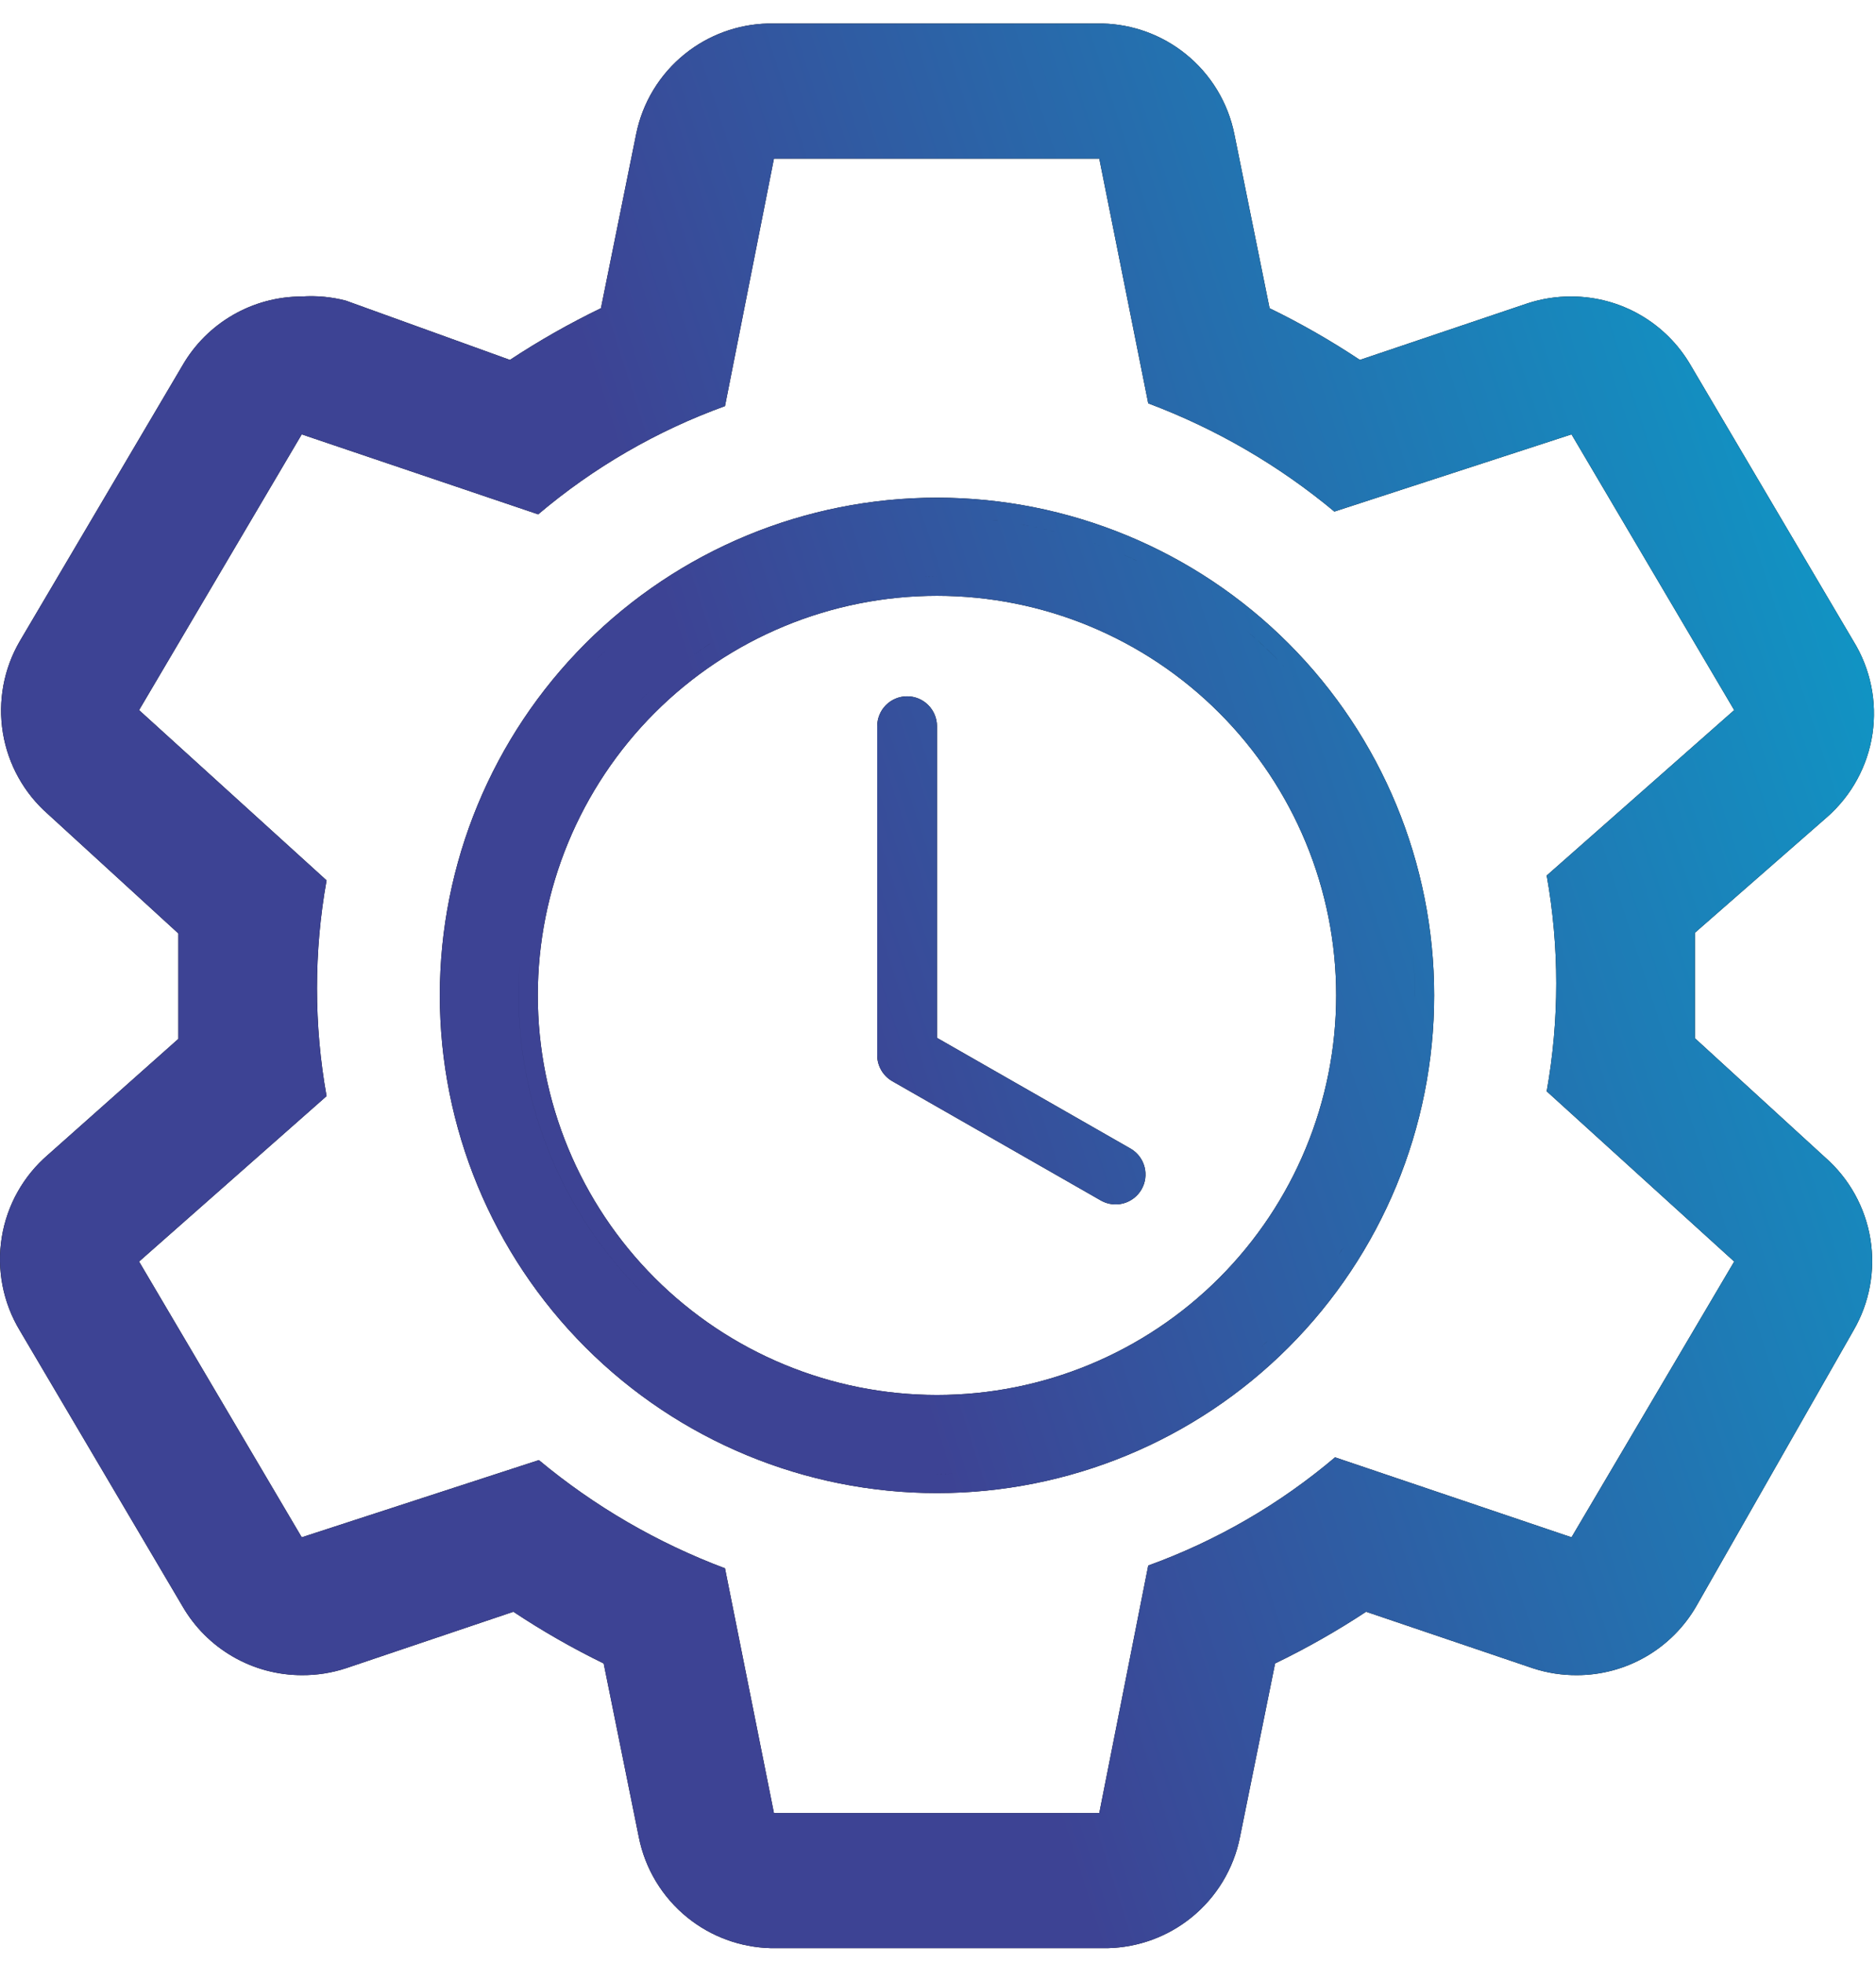 <svg width="86" height="90" viewBox="0 0 86 90" fill="none" xmlns="http://www.w3.org/2000/svg">
<g id="Frame 135">
<g id="Union">
<path d="M50.546 1.079C51.931 1.113 53.269 1.603 54.352 2.475C55.508 3.405 56.3 4.711 56.589 6.166L58.2 14.13C59.631 14.827 61.014 15.619 62.34 16.5L70.019 13.909C70.672 13.695 71.355 13.588 72.042 13.593C73.15 13.594 74.239 13.887 75.198 14.441C76.157 14.996 76.954 15.793 77.509 16.753L84.967 29.394C85.749 30.663 86.057 32.167 85.838 33.642C85.618 35.116 84.884 36.465 83.765 37.451L77.698 42.761V47.596L83.671 53.062C84.773 54.029 85.506 55.349 85.742 56.796C85.978 58.243 85.704 59.727 84.967 60.994L77.761 73.635C77.207 74.594 76.41 75.392 75.451 75.946C74.492 76.501 73.403 76.794 72.295 76.795C71.608 76.8 70.925 76.694 70.272 76.48L62.625 73.888C61.288 74.769 59.894 75.561 58.453 76.258L56.842 84.222C56.553 85.676 55.761 86.983 54.605 87.913C53.522 88.785 52.184 89.274 50.799 89.309H35.328C33.943 89.274 32.605 88.785 31.521 87.913C30.366 86.983 29.574 85.677 29.285 84.222L27.674 76.258C26.243 75.561 24.86 74.769 23.534 73.888L15.854 76.48C15.202 76.694 14.518 76.8 13.832 76.795C12.724 76.794 11.635 76.501 10.676 75.946C9.716 75.392 8.919 74.594 8.365 73.635L0.907 60.994C0.136 59.715 -0.157 58.203 0.08 56.728C0.317 55.253 1.069 53.91 2.203 52.937L8.176 47.627V42.792L2.203 37.325C1.1 36.359 0.368 35.039 0.132 33.592C-0.105 32.145 0.17 30.661 0.907 29.394L8.365 16.753C8.919 15.793 9.716 14.996 10.676 14.441C11.635 13.887 12.724 13.594 13.832 13.593C14.512 13.546 15.195 13.611 15.854 13.782L23.376 16.5C24.712 15.619 26.106 14.827 27.548 14.13L29.159 6.166C29.448 4.711 30.239 3.405 31.394 2.475C32.478 1.603 33.817 1.113 35.202 1.079H50.546ZM35.479 7.272L33.235 18.617C30.109 19.749 27.209 21.43 24.672 23.579L13.832 19.913L6.375 32.554L14.97 40.359C14.385 43.63 14.385 46.979 14.97 50.25L6.375 57.834L13.832 70.475L24.703 66.936C27.249 69.055 30.133 70.732 33.235 71.897L35.479 83.115H50.394L52.638 71.77C55.765 70.638 58.665 68.958 61.202 66.809L72.042 70.475L79.5 57.834L70.904 50.029C71.488 46.758 71.488 43.409 70.904 40.138L79.5 32.554L72.042 19.913L61.171 23.452C58.625 21.332 55.74 19.655 52.638 18.491L50.394 7.272H35.479ZM42.954 22.816C48.998 22.817 54.796 25.22 59.07 29.499C63.344 33.778 65.745 39.581 65.745 45.632C65.745 51.683 63.344 57.487 59.07 61.766C54.796 66.044 48.998 68.448 42.954 68.448C36.909 68.448 31.112 66.044 26.838 61.766C22.564 57.487 20.162 51.683 20.162 45.632C20.162 39.581 22.564 33.778 26.838 29.499C31.112 25.22 36.909 22.816 42.954 22.816ZM43.814 67.552C43.528 67.563 43.241 67.569 42.953 67.569L42.954 67.57C43.241 67.57 43.528 67.563 43.814 67.552ZM42.954 27.314C38.101 27.314 33.446 29.244 30.014 32.679C26.583 36.114 24.654 40.774 24.654 45.632C24.654 50.49 26.583 55.15 30.014 58.585C33.446 62.02 38.101 63.95 42.954 63.95C47.807 63.95 52.461 62.02 55.892 58.585C59.324 55.15 61.253 50.49 61.253 45.632C61.253 40.774 59.324 36.114 55.892 32.679C52.461 29.244 47.807 27.314 42.954 27.314ZM57.801 61.766C57.888 61.686 57.975 61.607 58.06 61.525L58.125 61.461C58.018 61.563 57.91 61.665 57.801 61.766ZM23.85 43.97C23.802 44.521 23.777 45.076 23.777 45.633C23.777 50.724 25.797 55.606 29.393 59.206C29.451 59.264 29.511 59.321 29.57 59.378L29.394 59.206C25.798 55.606 23.778 50.723 23.778 45.632C23.778 45.075 23.802 44.52 23.85 43.97ZM61.186 57.804L61.479 57.352C61.511 57.303 61.539 57.251 61.57 57.201C61.445 57.403 61.318 57.605 61.186 57.804ZM41.584 31.921C41.947 31.921 42.295 32.065 42.551 32.322C42.808 32.579 42.953 32.928 42.953 33.292V47.579L51.85 52.669C52.157 52.854 52.379 53.152 52.468 53.498C52.558 53.844 52.509 54.213 52.332 54.523C52.154 54.834 51.862 55.063 51.518 55.161C51.175 55.259 50.806 55.219 50.491 55.049L40.904 49.565C40.694 49.445 40.52 49.271 40.399 49.062C40.278 48.854 40.214 48.616 40.214 48.375V33.292C40.214 32.928 40.358 32.579 40.615 32.322C40.872 32.065 41.221 31.921 41.584 31.921ZM64.775 43.62C64.837 44.286 64.868 44.958 64.868 45.633C64.868 45.673 64.866 45.714 64.866 45.754C64.866 45.713 64.869 45.672 64.869 45.632C64.869 44.957 64.837 44.285 64.775 43.619V43.62ZM30.226 31.274C29.942 31.527 29.664 31.788 29.393 32.059C29.363 32.089 29.334 32.121 29.303 32.151L29.394 32.059C29.664 31.788 29.942 31.527 30.226 31.274ZM58.795 30.474C59.111 30.805 59.416 31.146 59.71 31.495C59.427 31.159 59.134 30.83 58.83 30.51L58.795 30.474ZM32.516 29.528C32.056 29.827 31.608 30.146 31.173 30.485C31.622 30.135 32.087 29.806 32.563 29.499L32.516 29.528ZM27.457 30.119L27.263 30.318C27.328 30.252 27.392 30.185 27.457 30.12C27.585 29.992 27.715 29.864 27.846 29.739L27.457 30.119ZM57.571 29.288C57.87 29.556 58.163 29.834 58.449 30.12C58.514 30.186 58.579 30.252 58.643 30.318L58.45 30.119C58.021 29.69 57.576 29.281 57.117 28.892L57.571 29.288ZM42.476 26.442C42.454 26.443 42.432 26.444 42.41 26.444C42.591 26.439 42.772 26.436 42.953 26.436L42.476 26.442ZM51.831 25.575C51.994 25.648 52.156 25.722 52.317 25.798L51.832 25.574C51.669 25.502 51.504 25.433 51.34 25.364L51.831 25.575ZM50.342 24.979C50.51 25.039 50.677 25.101 50.843 25.165L50.343 24.979C50.175 24.918 50.006 24.861 49.837 24.805L50.342 24.979ZM47.248 24.119C47.775 24.225 48.297 24.349 48.813 24.492L48.296 24.355C47.776 24.224 47.25 24.113 46.721 24.02L47.248 24.119ZM46.189 23.935L45.656 23.861C45.597 23.854 45.538 23.849 45.478 23.842C45.716 23.869 45.953 23.899 46.189 23.935Z" fill="black"/>
<path d="M50.546 1.079C51.931 1.113 53.269 1.603 54.352 2.475C55.508 3.405 56.3 4.711 56.589 6.166L58.2 14.13C59.631 14.827 61.014 15.619 62.34 16.5L70.019 13.909C70.672 13.695 71.355 13.588 72.042 13.593C73.15 13.594 74.239 13.887 75.198 14.441C76.157 14.996 76.954 15.793 77.509 16.753L84.967 29.394C85.749 30.663 86.057 32.167 85.838 33.642C85.618 35.116 84.884 36.465 83.765 37.451L77.698 42.761V47.596L83.671 53.062C84.773 54.029 85.506 55.349 85.742 56.796C85.978 58.243 85.704 59.727 84.967 60.994L77.761 73.635C77.207 74.594 76.41 75.392 75.451 75.946C74.492 76.501 73.403 76.794 72.295 76.795C71.608 76.8 70.925 76.694 70.272 76.48L62.625 73.888C61.288 74.769 59.894 75.561 58.453 76.258L56.842 84.222C56.553 85.676 55.761 86.983 54.605 87.913C53.522 88.785 52.184 89.274 50.799 89.309H35.328C33.943 89.274 32.605 88.785 31.521 87.913C30.366 86.983 29.574 85.677 29.285 84.222L27.674 76.258C26.243 75.561 24.86 74.769 23.534 73.888L15.854 76.48C15.202 76.694 14.518 76.8 13.832 76.795C12.724 76.794 11.635 76.501 10.676 75.946C9.716 75.392 8.919 74.594 8.365 73.635L0.907 60.994C0.136 59.715 -0.157 58.203 0.08 56.728C0.317 55.253 1.069 53.91 2.203 52.937L8.176 47.627V42.792L2.203 37.325C1.1 36.359 0.368 35.039 0.132 33.592C-0.105 32.145 0.17 30.661 0.907 29.394L8.365 16.753C8.919 15.793 9.716 14.996 10.676 14.441C11.635 13.887 12.724 13.594 13.832 13.593C14.512 13.546 15.195 13.611 15.854 13.782L23.376 16.5C24.712 15.619 26.106 14.827 27.548 14.13L29.159 6.166C29.448 4.711 30.239 3.405 31.394 2.475C32.478 1.603 33.817 1.113 35.202 1.079H50.546ZM35.479 7.272L33.235 18.617C30.109 19.749 27.209 21.43 24.672 23.579L13.832 19.913L6.375 32.554L14.97 40.359C14.385 43.63 14.385 46.979 14.97 50.25L6.375 57.834L13.832 70.475L24.703 66.936C27.249 69.055 30.133 70.732 33.235 71.897L35.479 83.115H50.394L52.638 71.77C55.765 70.638 58.665 68.958 61.202 66.809L72.042 70.475L79.5 57.834L70.904 50.029C71.488 46.758 71.488 43.409 70.904 40.138L79.5 32.554L72.042 19.913L61.171 23.452C58.625 21.332 55.74 19.655 52.638 18.491L50.394 7.272H35.479ZM42.954 22.816C48.998 22.817 54.796 25.22 59.07 29.499C63.344 33.778 65.745 39.581 65.745 45.632C65.745 51.683 63.344 57.487 59.07 61.766C54.796 66.044 48.998 68.448 42.954 68.448C36.909 68.448 31.112 66.044 26.838 61.766C22.564 57.487 20.162 51.683 20.162 45.632C20.162 39.581 22.564 33.778 26.838 29.499C31.112 25.22 36.909 22.816 42.954 22.816ZM43.814 67.552C43.528 67.563 43.241 67.569 42.953 67.569L42.954 67.57C43.241 67.57 43.528 67.563 43.814 67.552ZM42.954 27.314C38.101 27.314 33.446 29.244 30.014 32.679C26.583 36.114 24.654 40.774 24.654 45.632C24.654 50.49 26.583 55.15 30.014 58.585C33.446 62.02 38.101 63.95 42.954 63.95C47.807 63.95 52.461 62.02 55.892 58.585C59.324 55.15 61.253 50.49 61.253 45.632C61.253 40.774 59.324 36.114 55.892 32.679C52.461 29.244 47.807 27.314 42.954 27.314ZM57.801 61.766C57.888 61.686 57.975 61.607 58.06 61.525L58.125 61.461C58.018 61.563 57.91 61.665 57.801 61.766ZM23.85 43.97C23.802 44.521 23.777 45.076 23.777 45.633C23.777 50.724 25.797 55.606 29.393 59.206C29.451 59.264 29.511 59.321 29.57 59.378L29.394 59.206C25.798 55.606 23.778 50.723 23.778 45.632C23.778 45.075 23.802 44.52 23.85 43.97ZM61.186 57.804L61.479 57.352C61.511 57.303 61.539 57.251 61.57 57.201C61.445 57.403 61.318 57.605 61.186 57.804ZM41.584 31.921C41.947 31.921 42.295 32.065 42.551 32.322C42.808 32.579 42.953 32.928 42.953 33.292V47.579L51.85 52.669C52.157 52.854 52.379 53.152 52.468 53.498C52.558 53.844 52.509 54.213 52.332 54.523C52.154 54.834 51.862 55.063 51.518 55.161C51.175 55.259 50.806 55.219 50.491 55.049L40.904 49.565C40.694 49.445 40.52 49.271 40.399 49.062C40.278 48.854 40.214 48.616 40.214 48.375V33.292C40.214 32.928 40.358 32.579 40.615 32.322C40.872 32.065 41.221 31.921 41.584 31.921ZM64.775 43.62C64.837 44.286 64.868 44.958 64.868 45.633C64.868 45.673 64.866 45.714 64.866 45.754C64.866 45.713 64.869 45.672 64.869 45.632C64.869 44.957 64.837 44.285 64.775 43.619V43.62ZM30.226 31.274C29.942 31.527 29.664 31.788 29.393 32.059C29.363 32.089 29.334 32.121 29.303 32.151L29.394 32.059C29.664 31.788 29.942 31.527 30.226 31.274ZM58.795 30.474C59.111 30.805 59.416 31.146 59.71 31.495C59.427 31.159 59.134 30.83 58.83 30.51L58.795 30.474ZM32.516 29.528C32.056 29.827 31.608 30.146 31.173 30.485C31.622 30.135 32.087 29.806 32.563 29.499L32.516 29.528ZM27.457 30.119L27.263 30.318C27.328 30.252 27.392 30.185 27.457 30.12C27.585 29.992 27.715 29.864 27.846 29.739L27.457 30.119ZM57.571 29.288C57.87 29.556 58.163 29.834 58.449 30.12C58.514 30.186 58.579 30.252 58.643 30.318L58.45 30.119C58.021 29.69 57.576 29.281 57.117 28.892L57.571 29.288ZM42.476 26.442C42.454 26.443 42.432 26.444 42.41 26.444C42.591 26.439 42.772 26.436 42.953 26.436L42.476 26.442ZM51.831 25.575C51.994 25.648 52.156 25.722 52.317 25.798L51.832 25.574C51.669 25.502 51.504 25.433 51.34 25.364L51.831 25.575ZM50.342 24.979C50.51 25.039 50.677 25.101 50.843 25.165L50.343 24.979C50.175 24.918 50.006 24.861 49.837 24.805L50.342 24.979ZM47.248 24.119C47.775 24.225 48.297 24.349 48.813 24.492L48.296 24.355C47.776 24.224 47.25 24.113 46.721 24.02L47.248 24.119ZM46.189 23.935L45.656 23.861C45.597 23.854 45.538 23.849 45.478 23.842C45.716 23.869 45.953 23.899 46.189 23.935Z" fill="url(#paint0_linear_527_226)"/>
</g>
</g>
<defs>
<linearGradient id="paint0_linear_527_226" x1="85.907" y1="1.079" x2="27.904" y2="19.796" gradientUnits="userSpaceOnUse">
<stop stop-color="#09A2CC"/>
<stop offset="1" stop-color="#3D4394"/>
</linearGradient>
</defs>
</svg>
